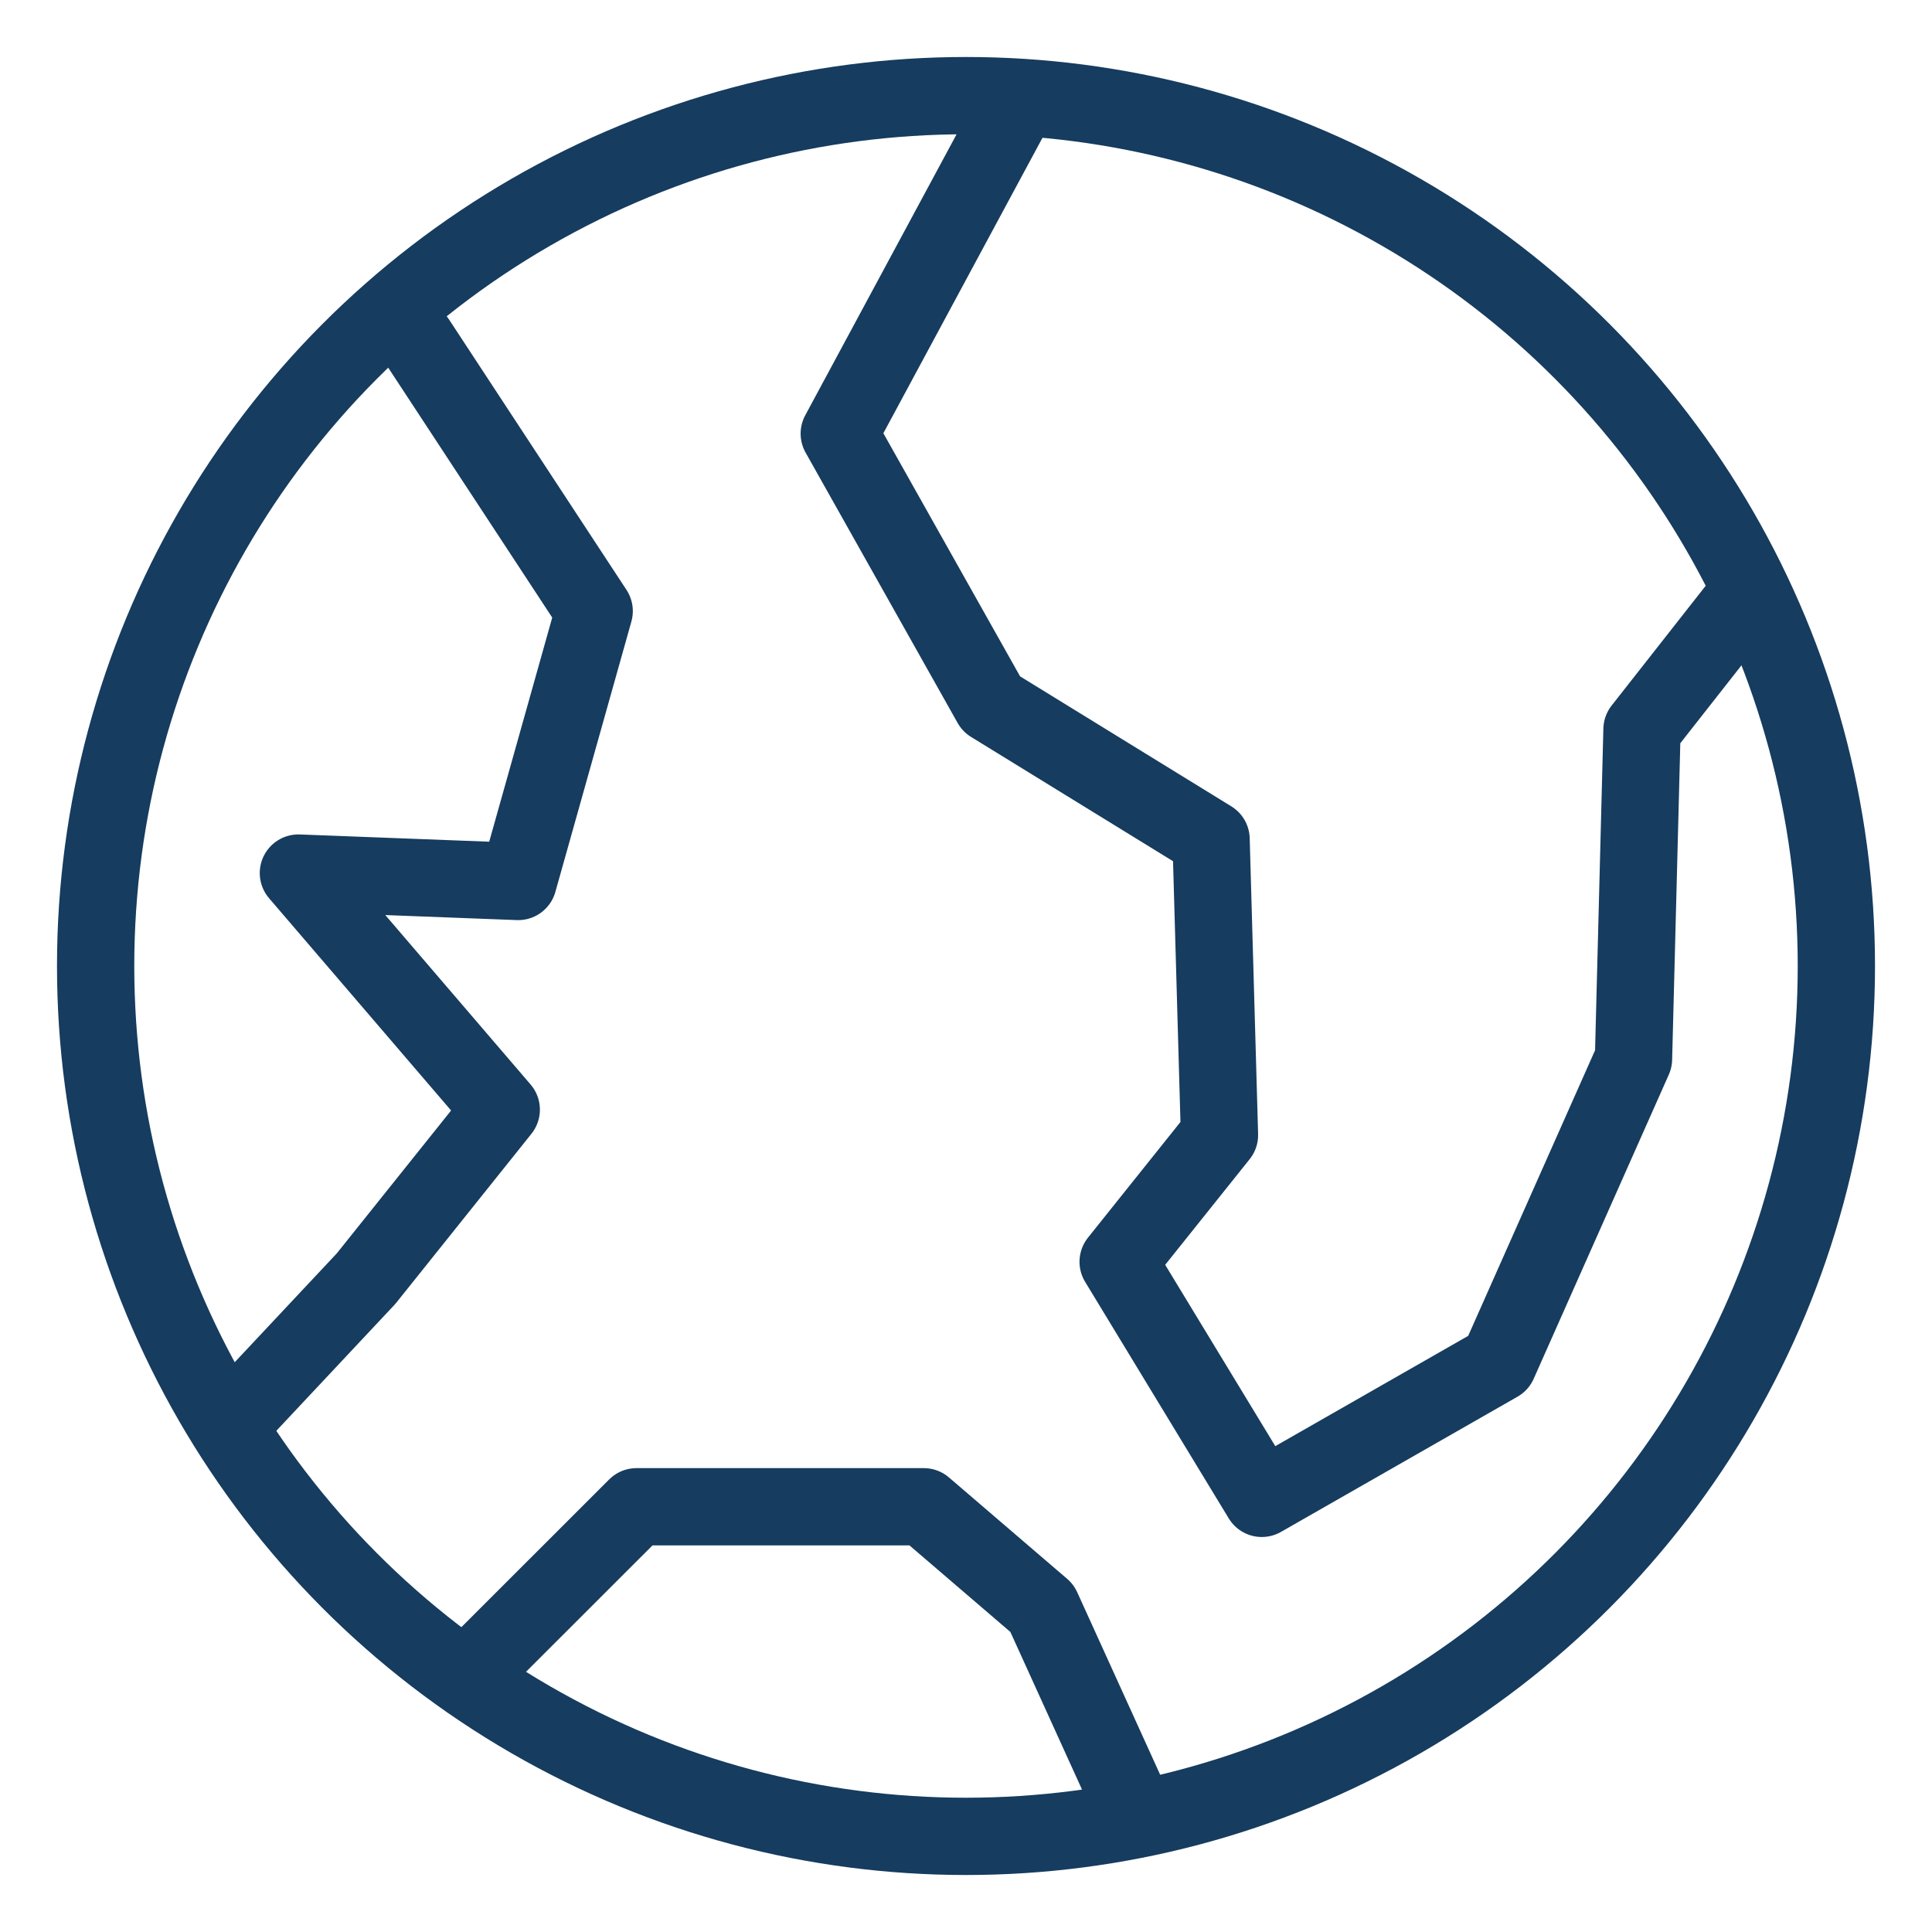 <?xml version="1.0" encoding="UTF-8"?>
<svg xmlns="http://www.w3.org/2000/svg" id="Layer_1" data-name="Layer 1" viewBox="0 0 200 200">
  <defs>
    <style>.cls-1{fill:none;stroke:#163c5f;stroke-linecap:round;stroke-linejoin:round;stroke-width:8px;}</style>
  </defs>
  <circle class="cls-1" cx="100" cy="100" r="90.1"></circle>
  <polyline class="cls-1" points="43.14 35.27 61.51 63.26 53.64 91.25 30.89 90.38 51.89 114.87 37.89 132.37 24.77 146.36"></polyline>
  <polyline class="cls-1" points="105.25 10.78 86.88 44.89 102.62 72.88 125.37 86.88 126.24 117.5 115.75 130.62 130.62 155.11 155.11 141.11 169.1 109.62 169.98 75.51 179.6 63.26"></polyline>
  <polyline class="cls-1" points="49.26 172.6 65.89 155.98 95.63 155.98 107.87 166.48 116.62 185.73"></polyline>
</svg>
